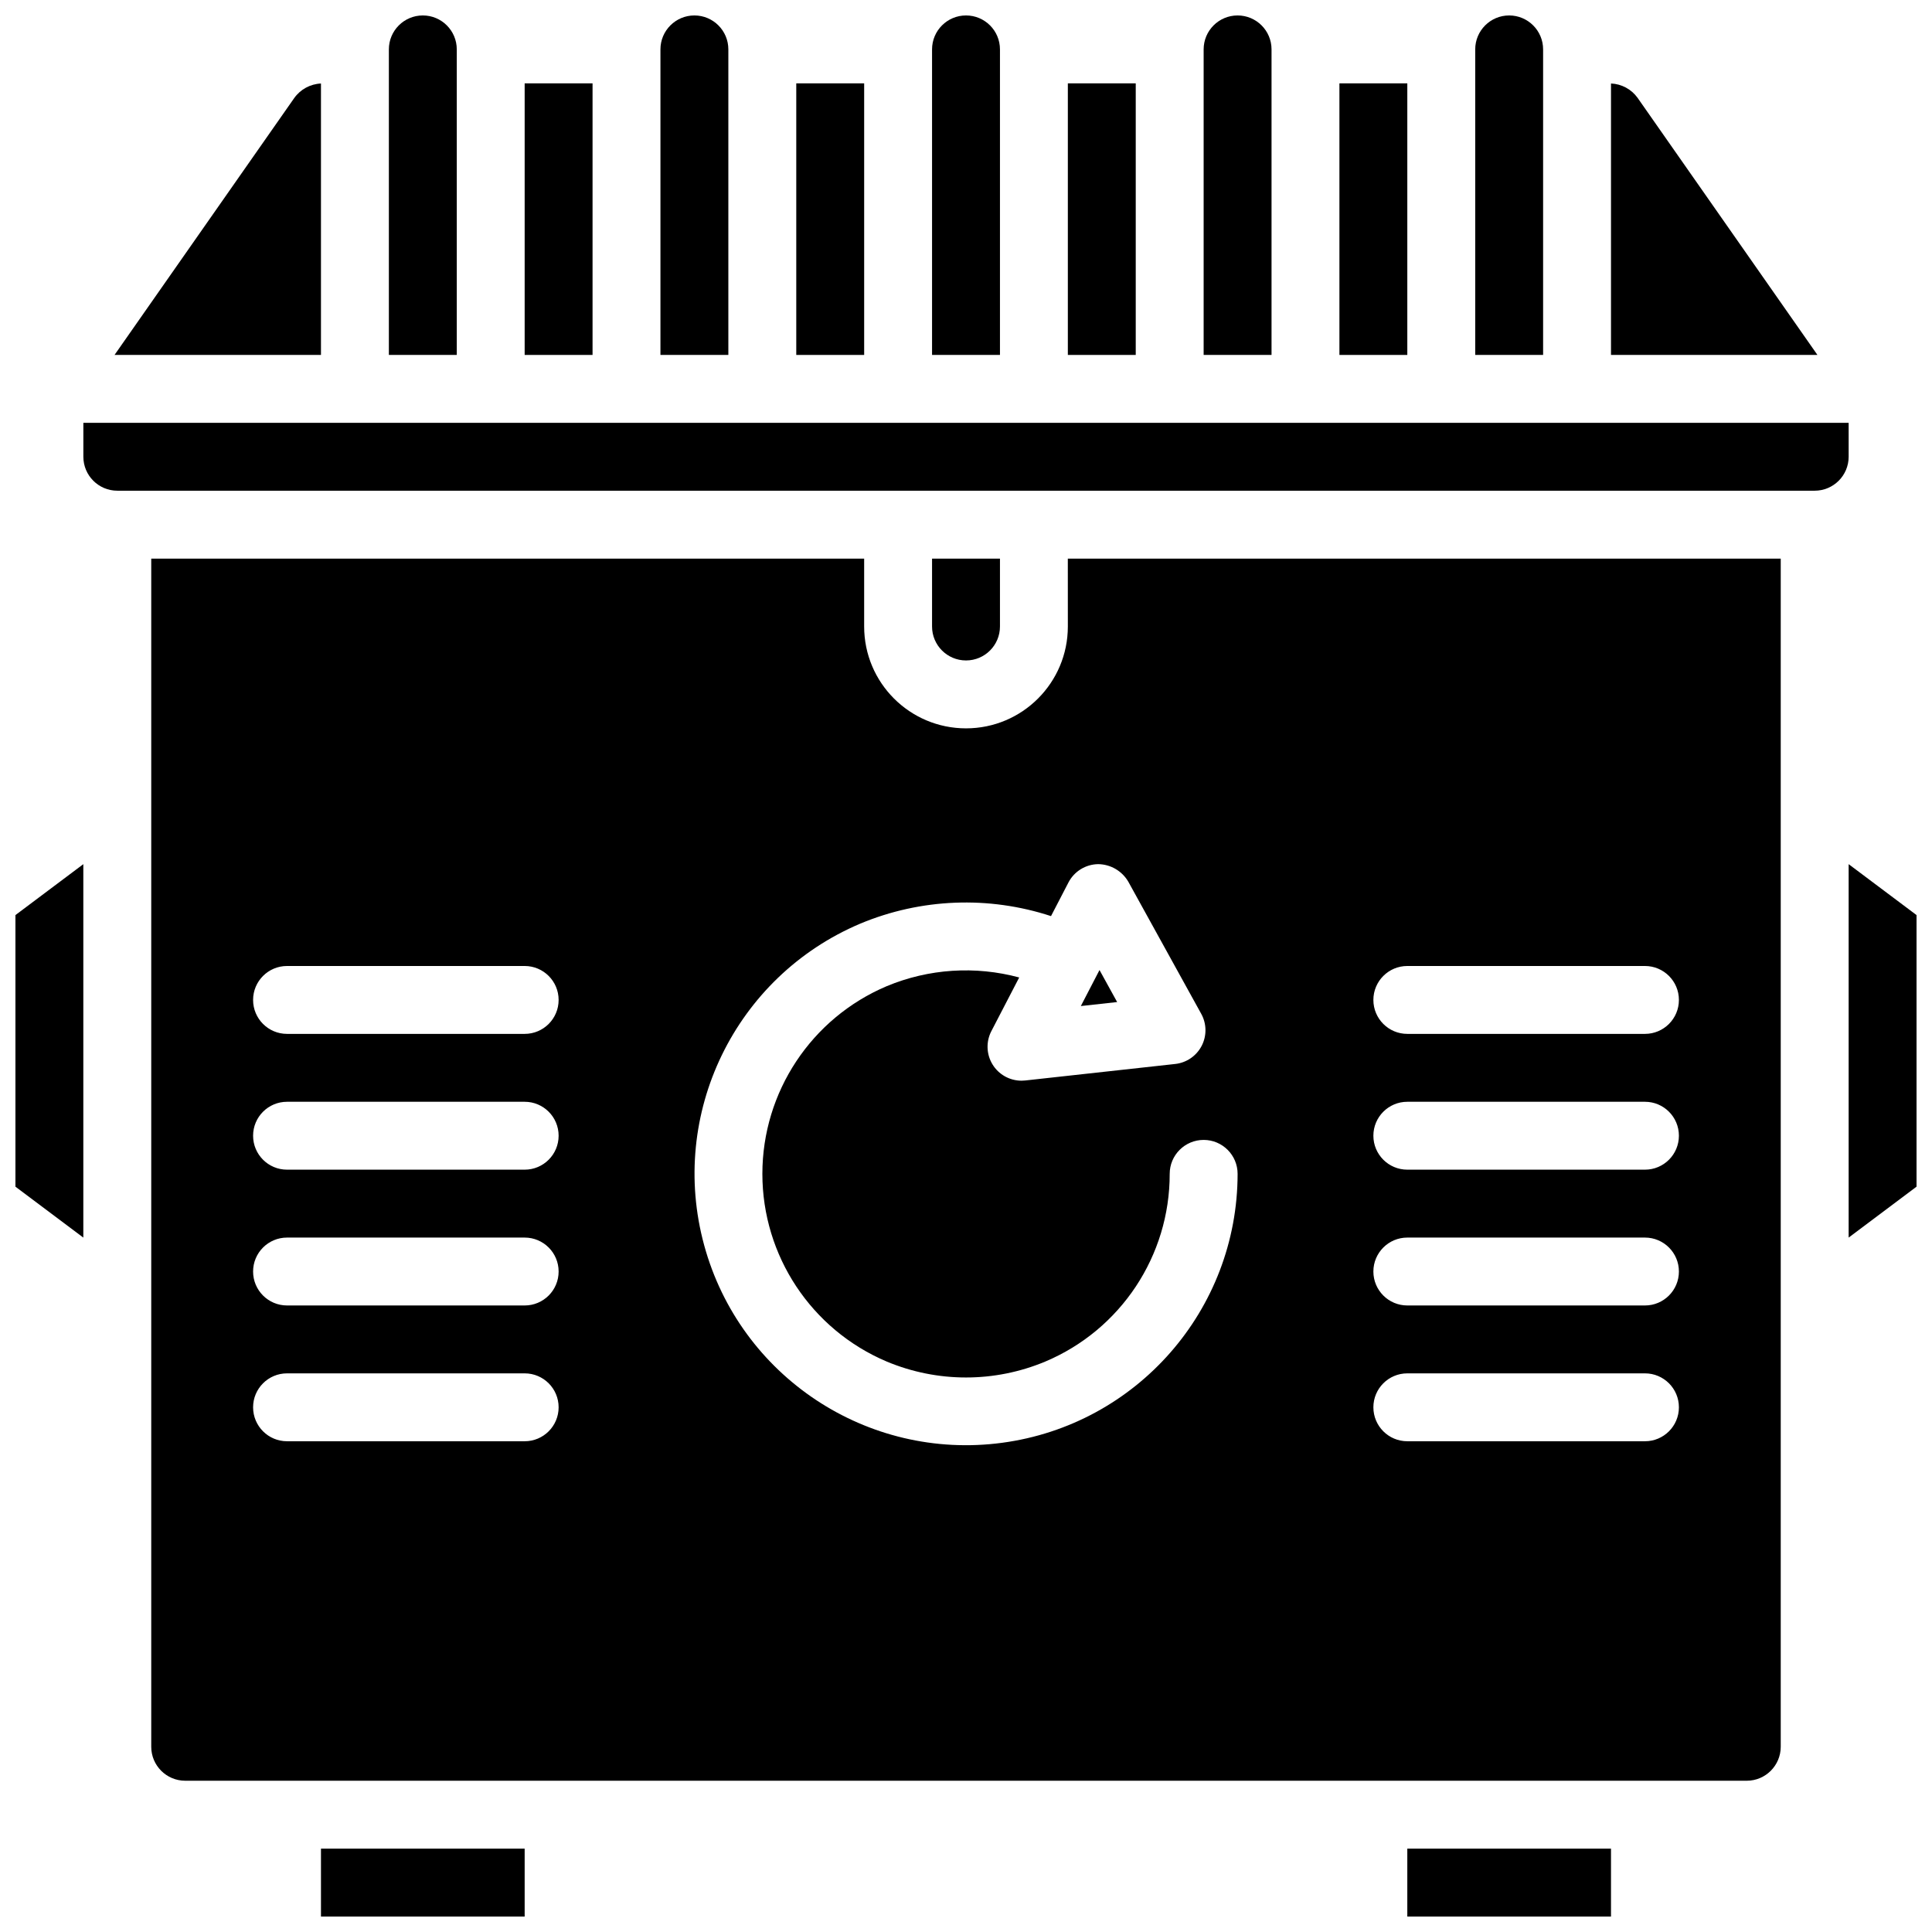 <?xml version="1.0" encoding="UTF-8"?>
<!-- Uploaded to: ICON Repo, www.svgrepo.com, Generator: ICON Repo Mixer Tools -->
<svg width="800px" height="800px" version="1.1" viewBox="144 144 512 512" xmlns="http://www.w3.org/2000/svg">
 <defs>
  <clipPath id="i">
   <path d="m319 148.09h19v90.906h-19z"/>
  </clipPath>
  <clipPath id="h">
   <path d="m247 148.09h19v90.906h-19z"/>
  </clipPath>
  <clipPath id="g">
   <path d="m229 633h55v18.902h-55z"/>
  </clipPath>
  <clipPath id="f">
   <path d="m148.09 373h18.906v99h-18.906z"/>
  </clipPath>
  <clipPath id="e">
   <path d="m516 633h55v18.902h-55z"/>
  </clipPath>
  <clipPath id="d">
   <path d="m633 373h18.902v99h-18.902z"/>
  </clipPath>
  <clipPath id="c">
   <path d="m391 148.09h18v90.906h-18z"/>
  </clipPath>
  <clipPath id="b">
   <path d="m534 148.09h19v90.906h-19z"/>
  </clipPath>
  <clipPath id="a">
   <path d="m462 148.09h19v90.906h-19z"/>
  </clipPath>
 </defs>
 <path d="m283.04 166.09h17.992v71.973h-17.992z"/>
 <g clip-path="url(#i)">
  <path d="m337.02 157.09c0-4.969-4.027-8.996-8.996-8.996s-9 4.027-9 8.996v80.969h17.996z"/>
 </g>
 <g clip-path="url(#h)">
  <path d="m265.05 157.09c0-4.969-4.027-8.996-8.996-8.996s-9 4.027-9 8.996v80.969h17.996z"/>
 </g>
 <g clip-path="url(#g)">
  <path d="m229.06 633.91h53.98v17.992h-53.98z"/>
 </g>
 <path d="m229.06 166.13c-2.824 0.125-5.438 1.543-7.082 3.848l-47.621 68.078h54.703z"/>
 <path d="m355.02 166.09h17.992v71.973h-17.992z"/>
 <g clip-path="url(#f)">
  <path d="m148.09 458.48 17.992 13.496v-98.965l-17.992 13.496z"/>
 </g>
 <g clip-path="url(#e)">
  <path d="m516.95 633.91h53.98v17.992h-53.98z"/>
 </g>
 <g clip-path="url(#d)">
  <path d="m633.91 373.01v98.965l17.992-13.496v-71.973z"/>
 </g>
 <g clip-path="url(#c)">
  <path d="m409 157.09c0-4.969-4.027-8.996-8.996-8.996s-9 4.027-9 8.996v80.969h17.996z"/>
 </g>
 <path d="m577.95 169.89c-1.641-2.262-4.227-3.644-7.019-3.762v71.926h54.703z"/>
 <g clip-path="url(#b)">
  <path d="m552.94 157.09c0-4.969-4.027-8.996-8.996-8.996s-8.996 4.027-8.996 8.996v80.969h17.992z"/>
 </g>
 <path d="m426.99 166.09h17.992v71.973h-17.992z"/>
 <g clip-path="url(#a)">
  <path d="m480.97 157.09c0-4.969-4.027-8.996-8.996-8.996s-8.996 4.027-8.996 8.996v80.969h17.992z"/>
 </g>
 <path d="m498.96 166.09h17.992v71.973h-17.992z"/>
 <path d="m426.99 310.03c0 14.906-12.082 26.992-26.988 26.992s-26.992-12.086-26.992-26.992v-17.992h-188.93v314.88c0.004 4.965 4.027 8.988 8.996 8.996h413.84c4.965-0.008 8.988-4.031 8.996-8.996v-314.88h-188.93zm89.965 89.969h62.977c4.969 0 8.996 4.027 8.996 8.996s-4.027 8.996-8.996 8.996h-62.977c-4.969 0-8.996-4.027-8.996-8.996s4.027-8.996 8.996-8.996zm0 35.984h62.977c4.969 0 8.996 4.027 8.996 8.996s-4.027 8.996-8.996 8.996h-62.977c-4.969 0-8.996-4.027-8.996-8.996s4.027-8.996 8.996-8.996zm0 35.988h62.977c4.969 0 8.996 4.027 8.996 8.996s-4.027 8.996-8.996 8.996h-62.977c-4.969 0-8.996-4.027-8.996-8.996s4.027-8.996 8.996-8.996zm0 35.984h62.977c4.969 0 8.996 4.027 8.996 8.996s-4.027 8.996-8.996 8.996h-62.977c-4.969 0-8.996-4.027-8.996-8.996s4.027-8.996 8.996-8.996zm-233.91 17.992h-62.977c-4.969 0-8.996-4.027-8.996-8.996s4.027-8.996 8.996-8.996h62.977c4.969 0 8.996 4.027 8.996 8.996s-4.027 8.996-8.996 8.996zm0-35.984h-62.977c-4.969 0-8.996-4.027-8.996-8.996s4.027-8.996 8.996-8.996h62.977c4.969 0 8.996 4.027 8.996 8.996s-4.027 8.996-8.996 8.996zm0-35.988h-62.977c-4.969 0-8.996-4.027-8.996-8.996s4.027-8.996 8.996-8.996h62.977c4.969 0 8.996 4.027 8.996 8.996s-4.027 8.996-8.996 8.996zm0-35.984h-62.977c-4.969 0-8.996-4.027-8.996-8.996s4.027-8.996 8.996-8.996h62.977c4.969 0 8.996 4.027 8.996 8.996s-4.027 8.996-8.996 8.996zm151.98-44.984c3.293 0.039 6.324 1.805 7.984 4.648l19.328 35.016c1.457 2.633 1.5 5.82 0.117 8.492-1.387 2.668-4.012 4.473-7.004 4.801l-39.754 4.375c-0.328 0.035-0.656 0.051-0.984 0.055-3.144 0-6.059-1.637-7.691-4.324-1.633-2.684-1.746-6.027-0.297-8.816l7.375-14.215c-11.637-3.137-23.98-2.328-35.102 2.305-19.98 8.457-32.961 28.047-32.961 49.742 0 21.695 12.98 41.289 32.961 49.742 13.441 5.625 28.574 5.625 42.012 0 20.004-8.43 33-28.035 32.973-49.742 0-4.969 4.031-8.996 9-8.996s8.996 4.027 8.996 8.996c-0.023 36.031-26.699 66.492-62.414 71.27-35.719 4.777-69.461-17.598-78.953-52.359-9.492-34.762 8.188-71.184 41.375-85.227 16.062-6.703 34-7.41 50.543-1.992l4.621-8.914c1.531-2.945 4.555-4.812 7.875-4.856z"/>
 <path d="m409 310.03v-17.992h-17.996v17.992c0 4.969 4.031 8.996 9 8.996s8.996-4.027 8.996-8.996z"/>
 <path d="m633.91 256.05h-467.82v8.996c0.008 4.965 4.031 8.992 8.996 8.996h449.83c4.965-0.004 8.992-4.031 8.996-8.996z"/>
 <path d="m435.38 401.07-4.949 9.543 9.625-1.059z"/>
</svg>